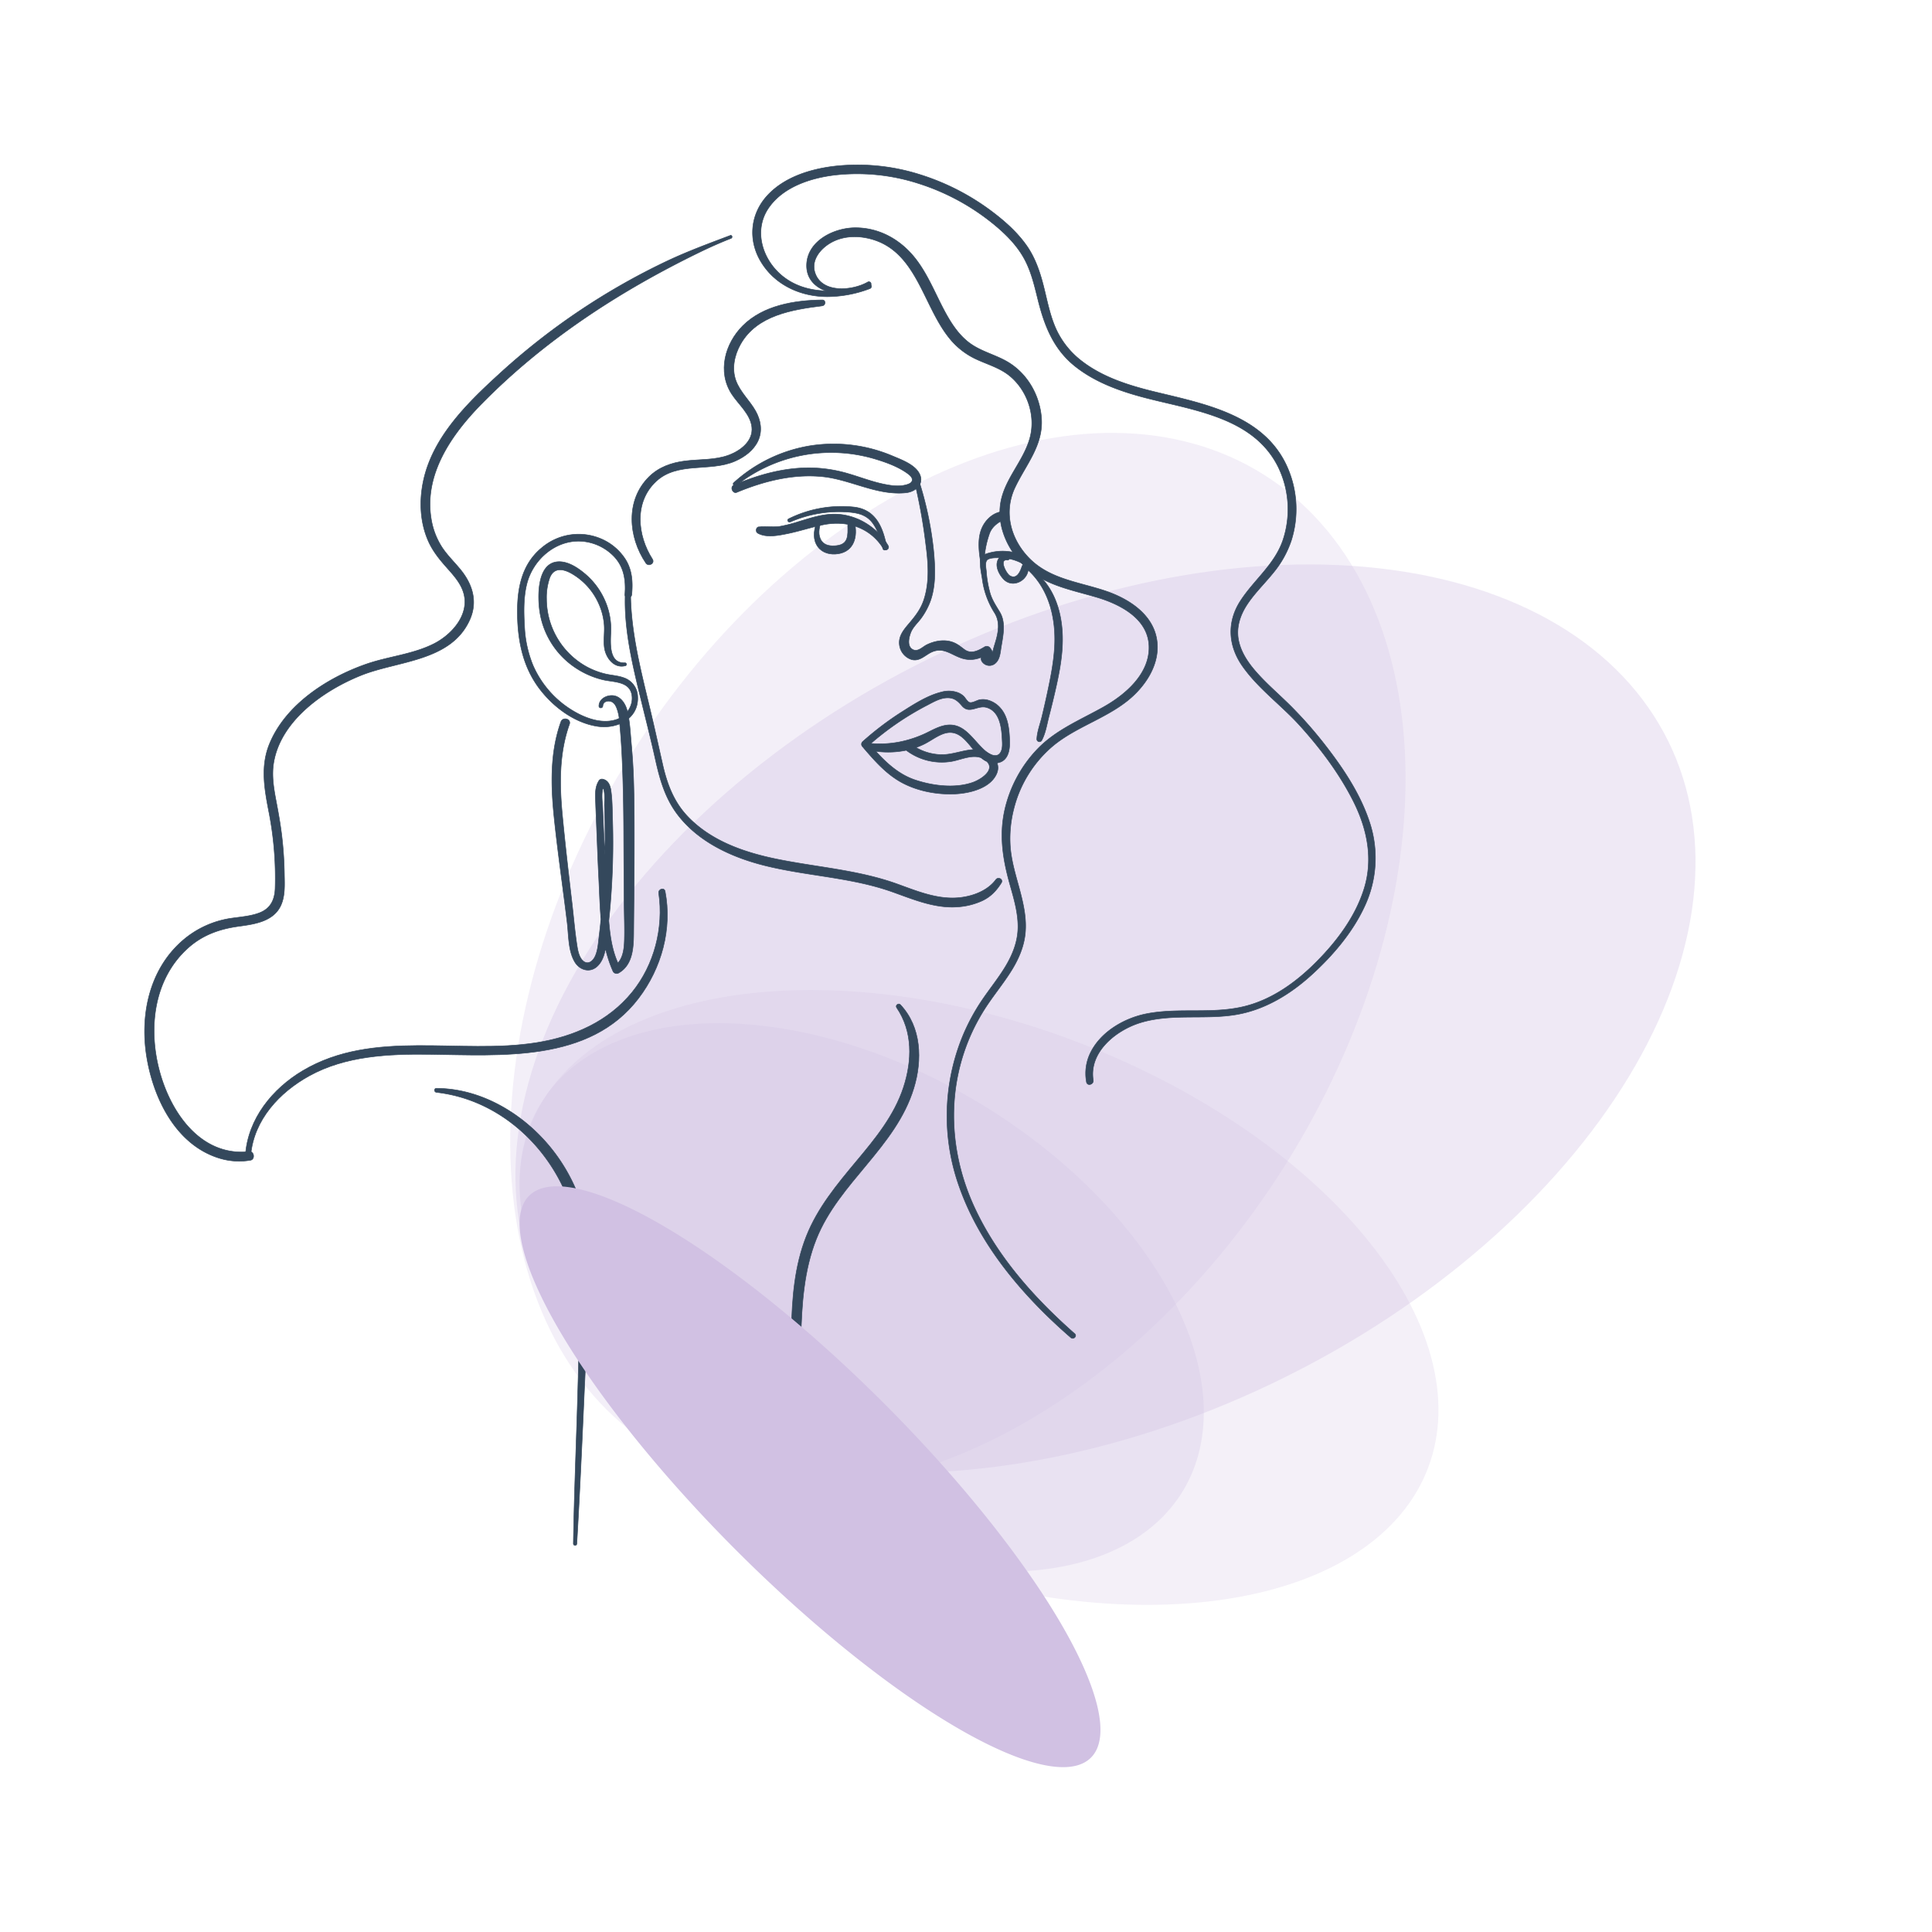 <svg xmlns="http://www.w3.org/2000/svg" xmlns:xlink="http://www.w3.org/1999/xlink" width="1080" height="1080" viewBox="0 0 1080 1080">
  <defs>
    <clipPath id="clip-path">
      <rect id="Rectangle_20989" data-name="Rectangle 20989" width="768" height="711"/>
    </clipPath>
    <clipPath id="clip-path-2">
      <rect id="Rectangle_20987" data-name="Rectangle 20987" width="662" height="689"/>
    </clipPath>
    <clipPath id="clip-hair_color">
      <rect width="1080" height="1080"/>
    </clipPath>
  </defs>
  <g id="hair_color" data-name="hair color" clip-path="url(#clip-hair_color)">
    <g id="Group_29019" data-name="Group 29019" transform="translate(6244.659 -10537.849)">
      <g id="Group_28987" data-name="Group 28987" transform="translate(-1384.5 838.703)">
        <g id="Group_28982" data-name="Group 28982" transform="translate(-4629 9915.297)" opacity="0.35">
          <g id="Group_28981" data-name="Group 28981" clip-path="url(#clip-path)">
            <path id="Path_2481" data-name="Path 2481" d="M701.406,198.16q2.431,4.934,4.485,10.051t3.714,10.4q1.665,5.286,2.942,10.727t2.152,11.023q.879,5.585,1.364,11.293t.574,11.543q.081,5.824-.227,11.754T715.4,286.9q-.71,6.012-1.809,12.106t-2.6,12.234q-1.494,6.147-3.379,12.34t-4.148,12.41q-2.268,6.217-4.914,12.45t-5.667,12.46q-3.018,6.229-6.4,12.446t-7.125,12.394q-3.738,6.182-7.828,12.321t-8.51,12.209q-4.431,6.075-9.18,12.074t-9.824,11.906q-5.068,5.912-10.442,11.715t-11.039,11.488q-5.659,5.684-11.6,11.235t-12.145,10.96q-6.206,5.409-12.656,10.657T573,500.629q-6.679,5.08-13.582,9.973t-14,9.589q-7.1,4.7-14.383,9.192t-14.73,8.762q-7.448,4.276-15.039,8.32t-15.317,7.855q-7.722,3.809-15.558,7.371t-15.754,6.868q-7.928,3.3-15.922,6.351t-16.047,5.813q-8.045,2.776-16.129,5.269t-16.18,4.707q-8.1,2.216-16.187,4.137t-16.16,3.551q-8.062,1.635-16.086,2.965t-15.981,2.363q-7.956,1.036-15.832,1.765t-15.648,1.153q-7.776.428-15.426.547t-15.168-.071q-7.512-.187-14.871-.675t-14.539-1.289q-7.178-.8-14.168-1.9t-13.773-2.5q-6.78-1.395-13.332-3.094t-12.871-3.679q-6.316-1.993-12.372-4.262T156.1,584.883q-5.79-2.56-11.289-5.391T134.1,573.559q-5.2-3.107-10.094-6.465t-9.465-6.981q-4.57-3.615-8.809-7.48T97.6,544.676q-3.9-4.1-7.434-8.418t-6.72-8.858q-3.176-4.536-5.988-9.278t-5.242-9.676q-2.432-4.939-4.484-10.05T64.02,488q-1.67-5.285-2.941-10.722T58.927,466.25q-.885-5.583-1.367-11.3t-.57-11.539q-.088-5.829.223-11.758T58.23,419.7q.709-6.018,1.809-12.105t2.6-12.239q1.494-6.146,3.375-12.336t4.152-12.41q2.268-6.216,4.91-12.453T80.738,345.7q3.018-6.228,6.4-12.445t7.125-12.395q3.738-6.187,7.828-12.32t8.511-12.211q4.431-6.07,9.18-12.074t9.824-11.906q5.069-5.907,10.442-11.711t11.035-11.489q5.666-5.684,11.6-11.238t12.145-10.961q6.206-5.4,12.656-10.652t13.137-10.328Q207.3,200.9,214.2,196t14-9.59q7.1-4.7,14.383-9.191t14.726-8.766q7.447-4.272,15.043-8.32t15.317-7.852q7.722-3.809,15.554-7.371t15.758-6.867q7.928-3.311,15.922-6.352t16.043-5.816Q359,123.1,367.082,120.61t16.18-4.707q8.1-2.214,16.187-4.136t16.156-3.555q8.068-1.629,16.09-2.961t15.981-2.367q7.956-1.032,15.832-1.762t15.648-1.156q7.776-.422,15.426-.543t15.168.066q7.512.188,14.871.68t14.535,1.289q7.184.8,14.172,1.895t13.769,2.5q6.786,1.4,13.336,3.093T593.3,112.63q6.311,1.986,12.371,4.262t11.843,4.832q5.79,2.554,11.289,5.39t10.707,5.934q5.2,3.1,10.094,6.465t9.465,6.98q4.571,3.615,8.809,7.477t8.129,7.961q3.9,4.1,7.433,8.418t6.719,8.859q3.182,4.54,5.988,9.281T701.406,198.16Zm0,0" fill="#d1c1e3"/>
          </g>
        </g>
        <g id="Group_28977" data-name="Group 28977" transform="translate(-4632 9935.297)" opacity="0.26">
          <g id="Group_28976" data-name="Group 28976">
            <g id="Group_28975" data-name="Group 28975" clip-path="url(#clip-path-2)">
              <path id="Path_2478" data-name="Path 2478" d="M478.434,29.25q4.476,2.83,8.75,5.977t8.32,6.617q4.049,3.463,7.867,7.238t7.391,7.848q3.579,4.072,6.906,8.43t6.4,9q3.069,4.64,5.875,9.54t5.339,10.067q2.532,5.162,4.789,10.566t4.227,11.035q1.974,5.637,3.656,11.485t3.078,11.9q1.395,6.053,2.493,12.289t1.894,12.653q.8,6.409,1.3,12.976t.7,13.277q.2,6.71.094,13.547t-.5,13.774q-.405,6.944-1.109,13.98t-1.707,14.141q-1,7.113-2.3,14.277T549,274.242q-1.593,7.207-3.472,14.438t-4.047,14.468q-2.169,7.237-4.614,14.461T531.7,332.027q-2.718,7.2-5.7,14.344t-6.234,14.234q-3.246,7.084-6.742,14.09t-7.239,13.91q-3.744,6.909-7.718,13.7t-8.18,13.453q-4.2,6.662-8.617,13.176T472.227,441.8q-4.618,6.351-9.434,12.527t-9.809,12.156q-4.992,5.983-10.156,11.758T432.34,489.574q-5.32,5.555-10.785,10.875T410.492,510.84q-5.6,5.075-11.308,9.887t-11.536,9.355q-5.812,4.547-11.722,8.8t-11.891,8.23q-5.982,3.968-12.027,7.633t-12.137,7.023q-6.093,3.359-12.215,6.4t-12.261,5.75q-6.141,2.713-12.282,5.094T290.84,583.43q-6.129,2.045-12.231,3.738t-12.164,3.051q-6.064,1.347-12.066,2.351t-11.938,1.649q-5.936.644-11.781.937t-11.6.231q-5.75-.059-11.383-.477t-11.145-1.187q-5.508-.774-10.875-1.9t-10.586-2.6q-5.214-1.47-10.265-3.289t-9.922-3.98q-4.875-2.161-9.555-4.656t-9.164-5.325q-4.482-2.823-8.754-5.976t-8.32-6.613q-4.049-3.469-7.867-7.243t-7.391-7.843q-3.581-4.072-6.906-8.434t-6.395-9q-3.07-4.635-5.875-9.543t-5.34-10.066Q76.789,502.1,74.531,496.7T70.3,485.66q-1.975-5.631-3.656-11.48t-3.078-11.9q-1.4-6.047-2.488-12.289t-1.9-12.648q-.8-6.411-1.3-12.981t-.7-13.277q-.2-6.709-.094-13.543t.508-13.777q.4-6.943,1.1-13.977T60.4,355.644q1.008-7.108,2.3-14.278T65.6,326.995q1.594-7.212,3.473-14.441t4.047-14.465q2.168-7.236,4.613-14.461T82.9,269.207q2.719-7.2,5.7-14.348t6.234-14.23q3.246-7.091,6.742-14.09t7.242-13.914q3.738-6.9,7.715-13.7t8.18-13.457q4.2-6.663,8.617-13.176t9.035-12.867q4.617-6.352,9.434-12.528t9.808-12.156q4.992-5.982,10.157-11.758t10.488-11.328q5.32-5.555,10.785-10.875T204.1,90.391q5.6-5.074,11.309-9.887t11.535-9.355q5.818-4.541,11.723-8.8t11.891-8.227q5.988-3.973,12.027-7.637t12.137-7.023q6.093-3.357,12.214-6.4t12.262-5.75q6.141-2.707,12.281-5.09T323.758,17.8q6.129-2.039,12.234-3.738t12.16-3.047q6.064-1.353,12.067-2.352t11.937-1.648q5.936-.645,11.782-.941t11.6-.23q5.748.064,11.383.48t11.145,1.188q5.507.773,10.875,1.9T439.523,12q5.215,1.471,10.266,3.289t9.922,3.98q4.875,2.156,9.555,4.656T478.434,29.25Zm0,0" fill="#d1c1e3"/>
            </g>
          </g>
        </g>
        <path id="Path_2483" data-name="Path 2483" d="M368.008,106.832q6.164,2.338,12.254,4.848t12.09,5.175q6,2.673,11.9,5.5t11.684,5.805q5.789,2.982,11.441,6.1t11.164,6.375q5.508,3.258,10.863,6.64t10.535,6.891q5.186,3.5,10.188,7.117t9.809,7.332q4.8,3.722,9.406,7.528t8.984,7.707q4.383,3.9,8.539,7.863t8.078,8q3.915,4.037,7.59,8.129t7.086,8.226q3.416,4.137,6.567,8.309t6.031,8.367q2.877,4.2,5.48,8.414t4.918,8.43q2.314,4.218,4.34,8.433t3.758,8.414q1.728,4.2,3.16,8.372t2.559,8.312q1.125,4.143,1.949,8.234t1.336,8.133c.34,2.7.582,5.363.719,8.016s.167,5.273.1,7.875-.242,5.172-.515,7.715-.657,5.058-1.137,7.543-1.063,4.929-1.75,7.343-1.473,4.793-2.36,7.137-1.878,4.641-2.964,6.9-2.278,4.481-3.563,6.661-2.672,4.308-4.152,6.394-3.059,4.129-4.731,6.121-3.441,3.934-5.3,5.824-3.809,3.735-5.852,5.52-4.176,3.523-6.4,5.2-4.527,3.3-6.921,4.867-4.868,3.075-7.426,4.528-5.2,2.839-7.922,4.168-5.516,2.6-8.391,3.8-5.82,2.352-8.84,3.434-6.113,2.094-9.273,3.047-6.387,1.84-9.68,2.66-6.648,1.574-10.066,2.262-6.891,1.312-10.426,1.863-7.117,1.039-10.758,1.457-7.332.766-11.07,1.047-7.523.492-11.352.633-7.7.218-11.609.222-7.855-.058-11.836-.191-7.988-.336-12.031-.606-8.11-.613-12.2-1.019-8.211-.883-12.344-1.43-8.289-1.152-12.457-1.832-8.344-1.426-12.531-2.238-8.387-1.688-12.586-2.629-8.406-1.953-12.606-3.023-8.4-2.207-12.6-3.407-8.379-2.457-12.555-3.781-8.336-2.7-12.484-4.144-8.274-2.942-12.383-4.5-8.192-3.172-12.25-4.844-8.094-3.4-12.094-5.18-7.969-3.613-11.9-5.5-7.828-3.82-11.684-5.809-7.672-4.015-11.441-6.1-7.489-4.207-11.164-6.379-7.293-4.383-10.864-6.641-7.082-4.551-10.535-6.887-6.851-4.71-10.187-7.121-6.6-4.851-9.809-7.332-6.34-4.984-9.406-7.527-6.063-5.109-8.985-7.7-5.769-5.219-8.539-7.867-5.464-5.313-8.074-8-5.144-5.4-7.59-8.125-4.812-5.469-7.09-8.227-4.465-5.527-6.566-8.308S87.178,269.8,85.256,267s-3.746-5.6-5.48-8.411-3.371-5.621-4.918-8.433-2.988-5.621-4.34-8.43-2.6-5.613-3.754-8.414-2.207-5.59-3.164-8.375-1.8-5.551-2.555-8.312-1.4-5.5-1.949-8.231-1-5.441-1.336-8.137-.582-5.363-.719-8.011-.172-5.274-.1-7.875.242-5.172.516-7.719.656-5.059,1.137-7.539,1.066-4.934,1.75-7.348,1.473-4.793,2.359-7.133,1.879-4.644,2.965-6.906,2.277-4.48,3.563-6.656,2.672-4.309,4.152-6.4,3.059-4.125,4.73-6.117,3.441-3.933,5.3-5.828,3.813-3.73,5.852-5.519,4.176-3.52,6.395-5.2,4.528-3.3,6.922-4.871,4.867-3.074,7.426-4.523,5.2-2.84,7.922-4.168,5.515-2.6,8.39-3.808,5.821-2.348,8.84-3.43,6.113-2.1,9.274-3.051,6.386-1.836,9.679-2.656,6.649-1.578,10.067-2.266,6.89-1.309,10.425-1.863,7.118-1.035,10.758-1.453,7.332-.77,11.071-1.047,7.523-.492,11.351-.637,7.7-.215,11.61-.219,7.855.059,11.835.191,7.993.336,12.032.605,8.109.609,12.2,1.02,8.211.883,12.344,1.426,8.289,1.156,12.457,1.836,8.343,1.422,12.535,2.234,8.383,1.691,12.586,2.633,8.4,1.949,12.605,3.023,8.4,2.207,12.594,3.406,8.379,2.457,12.555,3.777,8.336,2.7,12.484,4.145S363.9,105.273,368.008,106.832Zm0,0" transform="translate(-4626.621 10174.559)" fill="#d1c1e3" opacity="0.24"/>
        <path id="Path_2484" data-name="Path 2484" d="M313.156,116.117q4.413,2.649,8.739,5.426t8.558,5.676q4.236,2.9,8.363,5.914t8.141,6.133q4.014,3.117,7.9,6.336t7.649,6.531q3.75,3.311,7.367,6.707t7.074,6.867q3.463,3.47,6.762,7.008t6.437,7.133q3.135,3.6,6.09,7.246t5.739,7.332q2.771,3.691,5.363,7.41t4.976,7.465q2.391,3.744,4.582,7.5t4.176,7.523q1.986,3.762,3.758,7.524t3.332,7.507q1.553,3.75,2.895,7.473t2.453,7.422q1.119,3.691,2.008,7.348t1.554,7.261q.663,3.61,1.1,7.157t.641,7.035q.2,3.486.179,6.894t-.281,6.739q-.252,3.327-.742,6.562t-1.2,6.379q-.709,3.135-1.653,6.172c-.629,2.019-1.328,4.008-2.105,5.953s-1.629,3.855-2.555,5.719-1.922,3.7-2.992,5.476-2.211,3.52-3.426,5.215-2.5,3.34-3.848,4.942-2.777,3.152-4.265,4.656-3.051,2.957-4.672,4.359-3.313,2.758-5.066,4.059-3.567,2.547-5.446,3.738-3.816,2.332-5.816,3.414-4.055,2.11-6.168,3.082-4.285,1.883-6.508,2.738-4.5,1.657-6.836,2.395-4.707,1.422-7.141,2.043-4.906,1.18-7.429,1.68-5.09.941-7.7,1.32-5.266.7-7.957.957-5.426.453-8.192.59-5.57.207-8.406.219-5.707-.039-8.6-.153-5.824-.281-8.777-.515-5.93-.532-8.93-.887-6.019-.777-9.058-1.254-6.1-1.016-9.172-1.613-6.156-1.258-9.254-1.977-6.207-1.492-9.324-2.328-6.239-1.727-9.364-2.676-6.253-1.953-9.386-3.015-6.258-2.18-9.383-3.352-6.242-2.4-9.356-3.68-6.214-2.613-9.308-4-6.176-2.82-9.242-4.3-6.114-3.02-9.145-4.606-6.043-3.211-9.035-4.887-5.953-3.4-8.9-5.164-5.855-3.574-8.742-5.425-5.738-3.747-8.558-5.676-5.61-3.9-8.364-5.91-5.464-4.055-8.14-6.133-5.309-4.2-7.9-6.34-5.14-4.324-7.644-6.531-4.961-4.442-7.371-6.707-4.766-4.551-7.074-6.864-4.559-4.652-6.762-7.011-4.348-4.735-6.434-7.133-4.121-4.813-6.093-7.242-3.883-4.879-5.734-7.336-3.641-4.93-5.363-7.41-3.387-4.969-4.98-7.465-3.121-5-4.582-7.5-2.852-5.012-4.176-7.524-2.574-5.015-3.758-7.523-2.289-5.008-3.328-7.508-2-4.988-2.9-7.473S62.74,198.277,62,195.813s-1.414-4.911-2.008-7.348-1.113-4.86-1.555-7.262-.809-4.789-1.1-7.156-.5-4.711-.641-7.035-.2-4.621-.18-6.9.109-4.515.281-6.734.418-4.406.742-6.567.723-4.285,1.2-6.375,1.027-4.152,1.652-6.171,1.332-4.008,2.109-5.957,1.625-3.852,2.551-5.719,1.922-3.692,2.992-5.477,2.211-3.519,3.426-5.211,2.5-3.343,3.851-4.941,2.774-3.156,4.266-4.66,3.047-2.957,4.668-4.36,3.313-2.758,5.066-4.055,3.566-2.547,5.445-3.742,3.816-2.328,5.816-3.414,4.055-2.109,6.168-3.082,4.285-1.883,6.512-2.738,4.5-1.656,6.832-2.395,4.711-1.418,7.14-2.039,4.907-1.184,7.43-1.684,5.094-.941,7.7-1.32,5.266-.7,7.957-.957,5.426-.453,8.192-.586,5.574-.211,8.41-.223,5.7.039,8.6.152,5.821.285,8.774.52,5.929.527,8.929.887,6.02.773,9.059,1.25,6.1,1.02,9.172,1.617,6.156,1.254,9.258,1.973,6.2,1.492,9.32,2.328,6.238,1.727,9.363,2.676,6.258,1.953,9.387,3.016,6.258,2.18,9.383,3.355,6.242,2.4,9.355,3.676,6.219,2.613,9.313,4,6.172,2.816,9.238,4.3,6.113,3.019,9.149,4.6,6.043,3.211,9.031,4.887S310.215,114.352,313.156,116.117Zm0,0" transform="translate(-4626.228 10199.414)" fill="#d1c1e3" opacity="0.3"/>
        <g id="Hair_Color-2" data-name="Hair Color" transform="translate(-4860.523 9586.405)">
          <g id="Group_28974" data-name="Group 28974" transform="translate(81.205 204.892)">
            <g id="Group_28954" data-name="Group 28954" transform="translate(370.068 35.153)">
              <path id="Path_2458" data-name="Path 2458" d="M348.222,257.361c-8.443,4.867-25.7,6.6-29.527-5.269-2.2-6.823,2.783-13.029,8.341-16.39,6.234-3.77,13.723-4.379,20.763-2.923,27.6,5.711,30.784,37.18,46.057,56.008a41.664,41.664,0,0,0,13.96,11.223c6.533,3.217,13.869,5.064,19.607,9.727,9.994,8.122,14.833,22.328,11.418,34.805-3.756,13.728-15.328,23.916-16.656,38.561-1.14,12.561,5.062,25.04,14.09,33.477,11.075,10.35,25.758,12.814,39.784,16.962,12.879,3.808,28.7,11.711,29.354,27.111.658,15.521-13.01,27.254-25.259,34.17-12.785,7.218-26.539,12.717-36.938,23.452A72.162,72.162,0,0,0,424.769,552.5c-3.169,14.294-1.014,27.715,2.9,41.613,2.165,7.678,4.506,15.492,4.514,23.539.008,8.181-2.921,15.592-7.111,22.5-3.8,6.269-8.426,11.991-12.563,18.035a114.409,114.409,0,0,0-10.97,20.092,117.527,117.527,0,0,0-2.158,84.849c9.457,26.846,27.016,50.185,47.022,70.11,4.935,4.916,10.06,9.632,15.32,14.2,1.489,1.292,3.672-.861,2.179-2.179-22.672-19.978-43.423-43.2-56.158-70.878-13.339-28.99-15.529-61.777-3.81-91.712a110.721,110.721,0,0,1,11.667-21.99c4.352-6.378,9.244-12.385,13.275-18.983,3.783-6.194,6.645-12.933,7.377-20.21.8-7.925-.877-15.853-2.88-23.479-2.177-8.292-4.886-16.536-5.485-25.14a66.3,66.3,0,0,1,1.874-20.659,67.338,67.338,0,0,1,22.244-35.751c12.475-10.226,28.484-14.855,41.139-24.827,10.49-8.268,19.24-21.5,16.462-35.4-2.723-13.618-15.826-21.84-28.042-26.038-14.829-5.1-31.325-6.585-42.9-18.258-10.56-10.648-14.7-25.851-8.136-39.709,6.149-12.978,15.985-23.694,14.774-39-1.022-12.908-8.159-25.17-19.544-31.588-6.544-3.689-14.054-5.482-20.214-9.882-5.059-3.613-8.858-8.664-12.013-13.954-6.366-10.675-10.451-22.6-17.945-32.61-8.263-11.043-20.454-18.258-34.511-18.175-11.673.068-26.542,7.268-27.028,20.564-.424,11.6,10.746,16.618,20.734,16.242a31.07,31.07,0,0,0,14.7-4.3,1.251,1.251,0,0,0-1.263-2.159Z" transform="translate(-314.036 -227.009)" fill="#34485c" stroke="#34485c" stroke-width="0.3"/>
            </g>
            <g id="Group_28955" data-name="Group 28955" transform="translate(339.853)">
              <path id="Path_2459" data-name="Path 2459" d="M359.9,271.583c-15.61,5.042-34.785,6.415-48.281-4.632C300.3,257.687,295.3,241.2,304.259,228.6c8.2-11.533,23.387-16.406,36.827-18.007a111.629,111.629,0,0,1,46.477,4.649A126.977,126.977,0,0,1,430,238.229c6.418,5.277,12.425,11.256,16.552,18.534s6.01,15.507,8.009,23.56c3.6,14.475,8.678,27.526,20.64,37.1,10.7,8.565,23.846,13.48,36.946,17.051,27.407,7.474,62.581,10.684,76.744,39.386a54.2,54.2,0,0,1,2.608,40.817c-4.617,13.588-16.118,22.18-23.713,33.88-7.726,11.9-6.962,25.108,1.116,36.608,8.794,12.522,21.708,21.777,31.935,33.068,11.542,12.741,22.2,26.895,29.964,42.284,7.728,15.321,11.28,32.148,6.121,48.873-4.838,15.688-15.244,29.5-26.687,41.02-11.209,11.288-24.652,21.068-40.313,24.919-17.876,4.4-36.538.594-54.54,4.082-12.278,2.378-25.3,9.824-31.18,21.254a26.181,26.181,0,0,0-2.53,16.915c.447,2.5,4.171,1.416,3.784-1.043-2.468-15.672,12.623-27.763,26.033-31.991,17.423-5.495,36.39-1.564,54.22-4.681,15.913-2.781,30.024-11.439,41.832-22.187,11.736-10.683,22.691-23.471,29.448-37.937a63.561,63.561,0,0,0,2.805-47.81c-5.347-16.052-15.158-30.5-25.512-43.719a232.831,232.831,0,0,0-17.76-20.133c-5.709-5.776-11.9-11.069-17.477-16.974-5.266-5.574-10.336-11.954-12.15-19.566-1.818-7.629.593-14.926,4.856-21.263,4.206-6.254,9.681-11.53,14.4-17.379a56.352,56.352,0,0,0,10.025-17.98,58.1,58.1,0,0,0-1.926-40.337c-12.658-29.706-46.113-35.943-74.182-42.768-14.408-3.5-29.33-8.106-41.187-17.352a47.327,47.327,0,0,1-14.041-17.435c-3.584-7.766-5.1-16.309-7.2-24.544-2.017-7.887-4.648-15.638-9.355-22.362-4.8-6.852-10.973-12.556-17.544-17.676a132.786,132.786,0,0,0-42.419-22.2,115.426,115.426,0,0,0-47.826-4.565c-13.477,1.658-27.974,6.178-37.379,16.541-9.433,10.395-10.659,24.768-3.473,36.752,7.861,13.108,22.15,19.555,37.131,19.615a68.053,68.053,0,0,0,23.808-4.5c1.548-.571.925-3.023-.685-2.5Z" transform="translate(-295.025 -204.892)" fill="#34485c" stroke="#34485c" stroke-width="0.3"/>
            </g>
            <g id="Group_28956" data-name="Group 28956" transform="translate(208.383 206.46)">
              <path id="Path_2460" data-name="Path 2460" d="M272.491,406.7c-9.874.475-7.941-12.69-7.9-18.808a39.517,39.517,0,0,0-3.571-16.5,40.771,40.771,0,0,0-10.433-14.025c-4.1-3.533-9.748-7.451-15.417-7.187-12.094.559-11.592,19.825-10.346,27.971a45.875,45.875,0,0,0,19.267,30.829,47.554,47.554,0,0,0,16.378,7.268c5.712,1.3,14.289.768,15.756,8.063,1.214,6.04-2.778,12.056-8.411,14.027-6.96,2.435-14.82.175-21.144-3.017A55.357,55.357,0,0,1,220.995,408a64.848,64.848,0,0,1-4.7-21.976c-.451-7.742-.6-15.928,1.31-23.49,3.424-13.585,16.09-24.679,30.5-23.786a27.821,27.821,0,0,1,18.2,8.476c5.739,6.037,6.625,13.3,6.146,21.283-.148,2.459,3.573,2.4,3.794,0,.629-6.811.269-13.437-3.382-19.418a30.2,30.2,0,0,0-13.505-11.6,31.855,31.855,0,0,0-33.108,4.627c-11.806,9.5-14.176,23.611-13.915,38,.267,14.7,3.211,28.945,12.2,40.89,7.709,10.249,19.521,19.18,32.447,21.189,10.959,1.7,23.279-4.11,22.57-16.713a11.431,11.431,0,0,0-7.785-10.439c-3.322-1.216-6.936-1.338-10.36-2.165a42.644,42.644,0,0,1-10.3-3.942,43.4,43.4,0,0,1-22.513-37.986,33.2,33.2,0,0,1,1.81-11.8c2.263-5.8,7.256-5.112,11.994-2.491A36.476,36.476,0,0,1,258,374.1a35.21,35.21,0,0,1,2.861,11.66c.272,4.2-.525,8.443.111,12.625.86,5.668,5.425,11.623,11.744,9.945a.832.832,0,0,0-.226-1.626Z" transform="translate(-212.31 -334.787)" fill="#34485c" stroke="#34485c" stroke-width="0.3"/>
            </g>
            <g id="Group_28957" data-name="Group 28957" transform="translate(268.599 233.68)">
              <path id="Path_2461" data-name="Path 2461" d="M250.559,353.255c-1.825,21.81,3.56,43.6,8.7,64.647,2.656,10.87,5.425,21.707,7.845,32.631,2.4,10.838,5.323,21.36,12.038,30.395,11.531,15.514,30.159,24.185,48.463,28.839,23.861,6.065,48.656,6.58,72.014,14.9,11.628,4.141,23.6,9.25,36.215,8.392a38.962,38.962,0,0,0,13.989-3.449c4.76-2.243,7.93-5.6,10.692-10,1.248-1.99-1.744-3.6-3.08-1.8-5.35,7.186-15.57,10.226-24.158,10.247-10.8.025-21.079-4.268-31.073-7.858-21.867-7.858-44.849-9.281-67.446-13.924-18.29-3.757-37.061-10.269-50.073-24.32-7.427-8.019-11.091-17.918-13.474-28.432-2.343-10.347-4.6-20.7-7.067-31.024-5.363-22.486-11.585-45.927-10.8-69.239.062-1.813-2.642-1.766-2.788,0Z" transform="translate(-250.195 -351.912)" fill="#34485c" stroke="#34485c" stroke-width="0.3"/>
            </g>
            <g id="Group_28958" data-name="Group 28958" transform="translate(328.264 156.018)">
              <path id="Path_2462" data-name="Path 2462" d="M290.294,326.174a85.7,85.7,0,0,1,77.087-14.841c6.355,1.883,13.431,4.4,18.8,8.4,1.2.9,3.037,2.484,2.173,4.255-.6,1.235-2.564,1.758-3.746,2.042-3.724.9-7.823.313-11.522-.424-6.825-1.359-13.315-3.908-19.973-5.865a79.022,79.022,0,0,0-19.7-3.3c-15.452-.512-30.512,3.624-44.6,9.669-2.252.966-.609,4.954,1.686,4,15.115-6.28,31.592-10.468,48.056-8.758,15.7,1.631,30.525,10.746,46.634,8.971,5.105-.563,10.026-4.651,7.64-10.153-2.373-5.474-10.207-8.255-15.265-10.4a84.32,84.32,0,0,0-45.4-5.8,83.385,83.385,0,0,0-43.338,20.736c-1.014.914.445,2.27,1.467,1.467Z" transform="translate(-287.734 -303.051)" fill="#34485c" stroke="#34485c" stroke-width="0.3"/>
            </g>
            <g id="Group_28959" data-name="Group 28959" transform="translate(421.875 174.567)">
              <path id="Path_2463" data-name="Path 2463" d="M354.894,316.2a305.251,305.251,0,0,1,6.526,35.881c1.357,10.312,2.246,21.049-1.024,31.105-1.753,5.393-4.808,9.214-8.419,13.483-2.915,3.446-5.848,6.919-5.275,11.77a9.84,9.84,0,0,0,6.8,8.259c4.73,1.27,7.8-2.85,11.792-4.419,6.323-2.483,10.565,1.866,16.225,3.664,5.676,1.8,10.005.246,15.171-2.437l-3.347-1.362a3.114,3.114,0,0,1-.593,2.61,2.955,2.955,0,0,0,.453,3.506,4.948,4.948,0,0,0,6.744.82c2.421-1.791,2.985-4.886,3.376-7.672.962-6.852,3.293-14.779-.478-21.154-2.076-3.508-4.206-6.548-5.415-10.522a60.5,60.5,0,0,1-2.177-12.574c-.145-1.712-.933-5.115.742-6.329,1.567-1.136,4.856-1.008,6.715-1.03a26.948,26.948,0,0,1,12.94,3.33c2.4,1.257,4.522-2.344,2.128-3.64a28.132,28.132,0,0,0-20.329-2.529c-2.4.615-5.081,1.368-5.466,4.171-.448,3.263.618,7.55,1.068,10.81a46.378,46.378,0,0,0,6.871,18.708c2.567,4.182,2.36,8.653,1.268,13.3-.5,2.144-1.227,4.249-1.82,6.37-.167.594-1.079,4.984-2.073,3.85q.227,1.755.453,3.506a5.97,5.97,0,0,0-.24-7.286,2.331,2.331,0,0,0-3.117-.817c-3.441,2.06-7.5,4.319-11.261,1.572-2.047-1.494-3.737-2.995-6.164-3.967-4.811-1.928-10.346-1-14.9,1.214-2.373,1.151-4.93,4.133-7.741,2.794-3.473-1.655-2.419-6.5-1.408-9.276,1.154-3.173,3.732-5.444,5.744-8.07a38.772,38.772,0,0,0,3.993-6.661c4.787-9.8,4.1-21.823,3.049-32.374a193.577,193.577,0,0,0-8.494-39.24,1.2,1.2,0,0,0-2.318.636Z" transform="translate(-346.63 -314.722)" fill="#34485c" stroke="#34485c" stroke-width="0.3"/>
            </g>
            <g id="Group_28960" data-name="Group 28960" transform="translate(476.429 217.941)">
              <path id="Path_2464" data-name="Path 2464" d="M387.079,342.1a5.136,5.136,0,0,0-5.937,3.947c-.855,3.322,1.335,7.35,3.589,9.683,5.242,5.423,14.146.415,13.8-6.687a1.825,1.825,0,0,0-3.567-.483c-.915,2.815-2.84,7.437-6.728,5.207-2.049-1.175-6.231-9.375-1.548-8.767,1.635.211,2.023-2.6.391-2.9Z" transform="translate(-380.953 -342.01)" fill="#34485c" stroke="#34485c" stroke-width="0.3"/>
            </g>
            <g id="Group_28961" data-name="Group 28961" transform="translate(466.361 193.75)">
              <path id="Path_2465" data-name="Path 2465" d="M377.529,355.445a53.134,53.134,0,0,1,2.893-15.925c1.494-4.56,5.383-6.865,9.416-8.923,1.818-.928.946-3.854-1.031-3.807-5.593.135-10.2,4.175-12.439,9.146-2.686,5.975-1.745,13.512-.687,19.76.181,1.059,1.86.788,1.848-.251Z" transform="translate(-374.618 -326.791)" fill="#34485c" stroke="#34485c" stroke-width="0.3"/>
            </g>
            <g id="Group_28962" data-name="Group 28962" transform="translate(341.904 195.243)">
              <path id="Path_2466" data-name="Path 2466" d="M370.1,345.441c-6.162-10.508-17.91-17.743-30.206-17.711-6.954.018-13.625,2.294-20.2,4.292a78.183,78.183,0,0,1-9.913,2.524c-3.935.652-7.787-.14-11.649.335q.474,1.755.95,3.509l1.143-.5c1.569-.685.513-2.677-.769-2.84l-1.324-.168c-1.922-.246-2.464,2.65-.951,3.509,4.751,2.7,11.721,1.256,16.8.211,6.556-1.349,12.922-3.481,19.474-4.856,13.321-2.793,26.588,1.333,33.93,13.283a1.574,1.574,0,0,0,2.715-1.59Z" transform="translate(-296.316 -327.73)" fill="#34485c" stroke="#34485c" stroke-width="0.3"/>
            </g>
            <g id="Group_28963" data-name="Group 28963" transform="translate(374.284 198.191)">
              <path id="Path_2467" data-name="Path 2467" d="M318.36,330.35c-1.532,4.125-2.594,8.921-.512,13.068,2.068,4.118,6.2,5.787,10.643,5.555,9.371-.488,12.582-8.074,11.012-16.53-.428-2.3-4.093-1.744-4.045.547.118,5.533.478,10.567-6.4,11.29-2.983.313-6.313.043-8.211-2.618-2.279-3.2-1.437-7.289-.334-10.718.447-1.388-1.663-1.925-2.157-.594Z" transform="translate(-316.688 -329.585)" fill="#34485c" stroke="#34485c" stroke-width="0.3"/>
            </g>
            <g id="Group_28964" data-name="Group 28964" transform="translate(359.468 190.884)">
              <path id="Path_2468" data-name="Path 2468" d="M362.807,348c-2.052-10.876-5.917-21.095-18.236-22.581A66.182,66.182,0,0,0,307.879,332c-1.162.563-.145,2.2,1,1.709a68.454,68.454,0,0,1,31.878-5.522c5.687.412,10.684,1.419,14.219,6.3,3.007,4.156,4.33,9.231,5.614,14.121.378,1.448,2.489.825,2.219-.614Z" transform="translate(-307.366 -324.987)" fill="#34485c" stroke="#34485c" stroke-width="0.3"/>
            </g>
            <g id="Group_28965" data-name="Group 28965" transform="translate(400.748 294.145)">
              <path id="Path_2469" data-name="Path 2469" d="M336.021,422.58a50.027,50.027,0,0,0,21.874.577,43.189,43.189,0,0,0,9.94-3.282c3.649-1.707,6.855-4.282,10.594-5.789,14.836-5.984,17.183,18.456,31.056,16,5.948-1.054,6.855-7.373,6.671-12.4-.234-6.348-.862-13.486-5.342-18.407a14.246,14.246,0,0,0-7.114-4.333,10.782,10.782,0,0,0-4.153-.151c-1.637.265-3.923,1.821-5.573,1.577-1.38-.205-2.581-2.646-3.536-3.535a10.309,10.309,0,0,0-2.961-1.906,14.826,14.826,0,0,0-9.435-.408c-8,1.923-15.837,7.1-22.713,11.445a169.289,169.289,0,0,0-21.445,16.347,1.945,1.945,0,0,0,0,2.7c6.533,7.666,13.369,15.583,22.425,20.342,8.821,4.636,19.585,6.6,29.509,6.111,7.882-.386,19.094-3.029,22.883-10.907,4.061-8.442-6.374-14.462-13.532-13.831-5.959.526-11.531,2.966-17.581,2.764a29.343,29.343,0,0,1-17.306-6.388c-2.162-1.729-5.256,1.321-3.072,3.072a32.985,32.985,0,0,0,26.6,7.089c5.766-1.027,12.892-4.773,18.355-.966,7.192,5.008-1.607,10.95-6.63,12.72-9.966,3.514-22.486,1.907-32.294-1.4-11.217-3.783-19.1-12.644-26.661-21.3v2.7a160.928,160.928,0,0,1,33.543-23.182c3.331-1.734,7.032-3.916,10.876-4.083,4.075-.176,6.057,1.651,8.518,4.5,4.131,4.776,8.666-.486,13.574.841,7.432,2.009,8.534,10.967,8.844,17.371.118,2.421.447,5.395-.766,7.6-2.216,4.028-7,.884-9.368-1.3-6.981-6.442-11.813-16.336-23.058-13.316-3.366.9-6.482,2.689-9.611,4.175a63.123,63.123,0,0,1-10.285,3.775,57.28,57.28,0,0,1-22.341,1.623c-2.049-.254-2.44,3.082-.485,3.565Z" transform="translate(-333.338 -389.954)" fill="#34485c" stroke="#34485c" stroke-width="0.3"/>
            </g>
            <g id="Group_28966" data-name="Group 28966" transform="translate(227.688 296.644)">
              <path id="Path_2470" data-name="Path 2470" d="M252.907,397.392c.151-2.271,2.313-3.088,4.252-2.6,1.771.445,2.653,1.794,3.368,3.368a24.985,24.985,0,0,1,1.69,7.952c.663,6.569,1.117,13.159,1.422,19.753.647,13.923.9,27.856.955,41.794q.079,20.744.251,41.484c.059,6.474.332,12.987.122,19.459-.165,5.1-.911,11.02-5.495,14.1l3.109.815c-3.975-7.264-5.372-15.731-6.143-23.878-.815-8.621-1.163-17.3-1.632-25.944-.478-8.8-1.03-17.589-1.421-26.389q-.286-6.42-.542-12.843c-.168-4.223-1.233-9.627,1.19-13.345l-2.17.884c2.769.664,1.885,9.106,1.966,11.2q.248,6.389.3,12.785c.075,8.289-.04,16.586-.388,24.868q-.508,12.071-1.694,24.1-.594,6.008-1.319,12.005c-.416,3.435-.647,7.06-2.082,10.258-1.267,2.823-4.115,5.175-6.922,2.527-2.068-1.952-2.762-5.428-3.184-8.111-1.27-8.095-1.936-16.331-2.894-24.469-1.9-16.164-3.783-32.356-5.325-48.559-1.631-17.134-1.928-34.6,3.934-51.024,1.076-3.014-3.718-4.309-4.784-1.319-6.153,17.237-5.631,35.707-3.767,53.658,2.031,19.568,4.926,39.062,7.284,58.594.842,6.97.526,15.8,4.287,22.026,2.664,4.412,8.294,6.2,12.409,2.475,5.107-4.619,5.094-13.316,5.875-19.585,1.229-9.87,2.028-19.8,2.518-29.738q.806-16.334.289-32.682c-.178-5.441-.118-11.089-.927-16.479-.423-2.82-1.491-5.6-4.555-6.235a1.991,1.991,0,0,0-2.17.884c-2.006,3.177-2.034,6.631-1.909,10.29.17,5,.377,9.99.585,14.984.407,9.748.745,19.5,1.248,29.244.908,17.606.7,35.745,8.022,52.116a2.3,2.3,0,0,0,3.109.815c8.794-5.008,8.329-16.5,8.4-25.3.118-13.865.291-27.729.308-41.594.017-13.714.065-27.432-.369-41.139-.216-6.847-.68-13.683-1.3-20.507-.545-6.018-.793-12.437-2.336-18.3-1.1-4.163-4.112-8.454-8.874-8.256-3.36.14-6.806,2.271-6.865,5.859-.029,1.408,2.076,1.383,2.168,0Z" transform="translate(-224.456 -391.527)" fill="#34485c" stroke="#34485c" stroke-width="0.3"/>
            </g>
            <g id="Group_28967" data-name="Group 28967" transform="translate(272.414 75.509)">
              <path id="Path_2471" data-name="Path 2471" d="M358.953,252.4c-15.473.192-32.965,3.036-44.385,14.435-10.023,10.007-14.287,25.774-6.169,38.226,3.773,5.786,10.42,11.151,11.226,18.391.865,7.768-6.194,13.162-12.688,15.621-7.841,2.969-16.462,2.321-24.657,3.352-7.57.952-14.677,3.432-20.179,8.9-13.211,13.125-11.558,33.626-1.729,48.153,1.531,2.262,5.2.18,3.7-2.16-8.5-13.267-10.4-31.873,2.044-43.488,12-11.2,30.082-5.145,44.145-11.3,5.3-2.319,10.436-6.089,12.885-11.48,2.508-5.52,1.437-11.495-1.462-16.63-3.29-5.828-8.639-10.549-10.962-16.921-2.46-6.749-.822-14.3,2.624-20.388,9.15-16.177,28.82-19.272,45.61-21.4,2.044-.261,2.194-3.338,0-3.311Z" transform="translate(-252.596 -252.399)" fill="#34485c" stroke="#34485c" stroke-width="0.3"/>
            </g>
            <g id="Group_28968" data-name="Group 28968" transform="translate(0 39.421)">
              <path id="Path_2472" data-name="Path 2472" d="M408.571,229.753c-11.728,4.43-23.49,8.753-34.85,14.084a379.7,379.7,0,0,0-94.95,63.943c-17.749,16.246-36.821,35.157-41.845,59.653-2.27,11.069-1.729,22.829,2.9,33.237,2.367,5.32,5.906,9.786,9.73,14.124,3.775,4.282,7.958,8.64,9.775,14.182,4.044,12.336-6.235,23.884-16.532,29.055-11.8,5.927-25.364,7.027-37.746,11.342-21.605,7.531-44.935,22.508-54,44.472-5.086,12.326-2.982,24.668-.545,37.344a191.128,191.128,0,0,1,3.664,43.647c-.264,6.434-2.656,11.24-8.84,13.593-4.684,1.78-9.824,2.19-14.747,2.875a53.193,53.193,0,0,0-28.348,12.768c-18.673,16.365-23.81,42.109-19.717,65.78,4.021,23.26,16.732,48.77,41.023,55.881a37.385,37.385,0,0,0,16.823.96c2.694-.442,2.1-5.1-.652-4.81-27.186,2.89-44.045-21.939-50.229-45.2-6.361-23.923-3.228-51.345,16-68.616,8.176-7.345,17.684-10.671,28.4-12.137,8.627-1.179,19.118-2.624,23.354-11.415,2.618-5.433,2.168-11.981,2.082-17.846A204.588,204.588,0,0,0,157.94,565.7c-.79-6.707-1.985-13.329-3.247-19.962-1.324-6.957-2.51-14.136-1.345-21.206,3.905-23.7,28.165-40.564,48.886-48.88,20.534-8.24,50.161-7.68,60.7-30.984,4.495-9.939,1.747-19.528-4.813-27.732-3.481-4.355-7.6-8.224-10.671-12.9a41.032,41.032,0,0,1-6.073-16.118c-4-25.011,11.622-47.128,28.208-64.022,34.909-35.556,76.9-62.9,121.515-84.621,5.882-2.863,11.816-5.533,17.916-7.9,1-.39.575-2.014-.445-1.628Z" transform="translate(-81.205 -229.694)" fill="#34485c" stroke="#34485c" stroke-width="0.3"/>
            </g>
            <g id="Group_28969" data-name="Group 28969" transform="translate(56.351 404.771)">
              <path id="Path_2473" data-name="Path 2473" d="M119.647,608.209c1.78-19.648,16.06-34.988,32.715-44.173,20.334-11.215,44.286-12.286,66.991-12.019,40.138.472,89.617,4.7,117.051-31.3,12.881-16.9,18.913-38.82,14.864-59.818-.456-2.37-3.9-1.318-3.565.982,2.82,19.41-2.451,40.116-14.879,55.4-13.385,16.457-32.7,24.876-53.281,28.181-42.989,6.9-91.253-7.734-130.732,15.642-17.013,10.074-30.662,26.857-32.148,47.111-.141,1.925,2.812,1.893,2.983,0Z" transform="translate(-116.659 -459.556)" fill="#34485c" stroke="#34485c" stroke-width="0.3"/>
            </g>
            <g id="Group_28970" data-name="Group 28970" transform="translate(361.436 469.096)">
              <path id="Path_2474" data-name="Path 2474" d="M367.54,502.018c9.139,13.4,8.715,29.719,3.823,44.631-5.182,15.8-15.726,28.586-26.229,41.157-10.857,13-21.761,26.115-28.061,42.029-6.59,16.648-8.011,34.748-8.338,52.483-.405,21.971.024,44.428,3,66.22.172,1.257,2.154.912,2.166-.292.2-20.472-.391-40.937.124-61.422.469-18.654,1.659-37.926,8.658-55.443,12.638-31.631,44.356-51.232,54.47-84.278,4.818-15.74,4.291-34.179-7.521-46.7-1.016-1.079-2.95.345-2.087,1.61Z" transform="translate(-308.605 -500.026)" fill="#34485c" stroke="#34485c" stroke-width="0.3"/>
            </g>
            <g id="Group_28971" data-name="Group 28971" transform="translate(365.069 753.671)">
              <path id="Path_2475" data-name="Path 2475" d="M311,679.3a.114.114,0,0,0,0-.227.114.114,0,0,0,0,.227Z" transform="translate(-310.89 -679.068)" fill="#34485c" stroke="#34485c" stroke-width="0.3"/>
            </g>
            <g id="Group_28972" data-name="Group 28972" transform="translate(162.081 516.239)">
              <path id="Path_2476" data-name="Path 2476" d="M184.255,531.924c32.517,3.71,59.418,26.578,72.19,56.2,7.637,17.714,8.283,36.808,8.022,55.821-.3,21.655-.847,43.306-1.508,64.952-.766,25.1-1.785,50.216-2.181,75.322a.957.957,0,0,0,1.914,0c2.778-46.72,4.363-93.533,6.85-140.274,1.043-19.582.559-38.908-7.133-57.215a98.013,98.013,0,0,0-29.19-38.626c-13.95-11.086-30.973-18.336-48.964-18.42-1.473-.006-1.4,2.079,0,2.238Z" transform="translate(-183.179 -529.686)" fill="#34485c" stroke="#34485c" stroke-width="0.3"/>
            </g>
            <g id="Group_28973" data-name="Group 28973" transform="translate(493.619 225.322)">
              <path id="Path_2477" data-name="Path 2477" d="M391.973,347.824c11.988,10.946,15.727,27.438,14.828,43.1-.507,8.836-2.289,17.565-4.142,26.2q-1.376,6.4-2.92,12.771c-.982,4.048-2.659,8.322-2.842,12.488a1.47,1.47,0,0,0,2.719.736c2.193-4.02,2.942-9.142,4.093-13.559q1.736-6.669,3.284-13.383c2.171-9.416,4.152-19.013,4.269-28.715.189-15.568-4.649-32.024-18.466-40.713a.684.684,0,0,0-.823,1.071Z" transform="translate(-391.768 -346.654)" fill="#34485c" stroke="#34485c" stroke-width="0.3"/>
            </g>
          </g>
        </g>
        <path id="Path_2480" data-name="Path 2480" d="M260.469,555.594q3.855,3.849,7.656,7.754t7.535,7.836q3.738,3.931,7.406,7.9t7.247,7.938q3.585,3.978,7.078,7.964t6.89,7.969q3.393,3.978,6.684,7.953t6.465,7.918q3.176,3.949,6.226,7.867t5.977,7.793q2.924,3.873,5.711,7.7t5.429,7.593q2.643,3.768,5.137,7.465t4.836,7.32q2.338,3.621,4.516,7.157t4.187,6.976q2.01,3.445,3.852,6.781t3.5,6.567q1.664,3.222,3.148,6.336t2.785,6.09q1.3,2.982,2.414,5.832t2.043,5.558q.921,2.708,1.657,5.274c.492,1.707.914,3.363,1.277,4.968s.656,3.161.887,4.661.4,2.949.5,4.339.136,2.727.105,4a31.742,31.742,0,0,1-.285,3.661,24.8,24.8,0,0,1-.672,3.312,20.2,20.2,0,0,1-1.062,2.949,17.2,17.2,0,0,1-1.45,2.582,15.384,15.384,0,0,1-4.043,4.043,16.777,16.777,0,0,1-2.586,1.449,20.167,20.167,0,0,1-2.949,1.067,25.4,25.4,0,0,1-3.308.672,32.7,32.7,0,0,1-3.664.285q-1.917.04-4-.109t-4.336-.5q-2.25-.345-4.66-.886c-1.606-.364-3.266-.785-4.973-1.278s-3.465-1.043-5.274-1.656-3.656-1.3-5.558-2.043-3.844-1.547-5.832-2.414-4.016-1.8-6.09-2.785-4.184-2.039-6.336-3.148-4.34-2.278-6.566-3.5-4.485-2.508-6.778-3.852-4.621-2.734-6.976-4.187-4.746-2.957-7.16-4.516-4.852-3.168-7.321-4.832-4.953-3.375-7.465-5.137-5.043-3.574-7.593-5.43-5.121-3.761-7.7-5.71-5.184-3.942-7.8-5.977-5.231-4.109-7.864-6.227-5.273-4.269-7.921-6.464-5.3-4.422-7.954-6.684-5.308-4.559-7.968-6.891-5.309-4.687-7.961-7.078-5.3-4.8-7.942-7.246-5.273-4.91-7.9-7.4-5.234-5-7.836-7.539-5.184-5.086-7.754-7.657-5.121-5.156-7.656-7.753-5.047-5.215-7.539-7.836-4.961-5.258-7.4-7.9-4.859-5.289-7.25-7.941-4.746-5.3-7.078-7.961-4.625-5.313-6.89-7.969-4.489-5.3-6.684-7.953-4.348-5.285-6.465-7.918-4.191-5.254-6.226-7.867-4.028-5.211-5.977-7.793-3.851-5.152-5.711-7.7-3.668-5.082-5.43-7.594-3.473-5-5.137-7.469S89.363,531.418,87.8,529s-3.066-4.8-4.516-7.156-2.848-4.684-4.191-6.977-2.621-4.555-3.848-6.777-2.395-4.414-3.5-6.567-2.16-4.265-3.148-6.336-1.918-4.105-2.785-6.093-1.676-3.93-2.418-5.832-1.422-3.75-2.039-5.555-1.172-3.566-1.66-5.273-.914-3.368-1.273-4.973-.66-3.16-.891-4.66-.4-2.946-.5-4.336-.137-2.727-.109-4a32.732,32.732,0,0,1,.285-3.664,24.8,24.8,0,0,1,.676-3.309,20.217,20.217,0,0,1,1.063-2.949,16.916,16.916,0,0,1,1.449-2.586,15.61,15.61,0,0,1,1.832-2.211,15.423,15.423,0,0,1,2.211-1.832,16.858,16.858,0,0,1,2.582-1.449,20.2,20.2,0,0,1,2.949-1.063,25.444,25.444,0,0,1,3.313-.675,31.729,31.729,0,0,1,3.66-.282q1.916-.047,4,.106t4.34.5q2.25.345,4.66.887t4.973,1.273q2.561.738,5.269,1.66t5.559,2.039q2.847,1.113,5.832,2.418t6.09,2.785q3.111,1.483,6.34,3.149t6.562,3.5q3.34,1.839,6.781,3.851t6.977,4.188q3.534,2.18,7.156,4.515t7.321,4.836q3.7,2.491,7.468,5.137t7.594,5.43q3.826,2.789,7.7,5.711t7.793,5.972q3.919,3.054,7.867,6.231t7.918,6.461q3.974,3.293,7.953,6.687t7.969,6.887q3.984,3.5,7.965,7.078t7.938,7.25q3.966,3.663,7.9,7.4t7.836,7.54Q256.614,551.734,260.469,555.594Zm0,0" transform="translate(-4626.631 9927.862)" fill="#d1c1e3"/>
      </g>
    </g>
  </g>
</svg>
